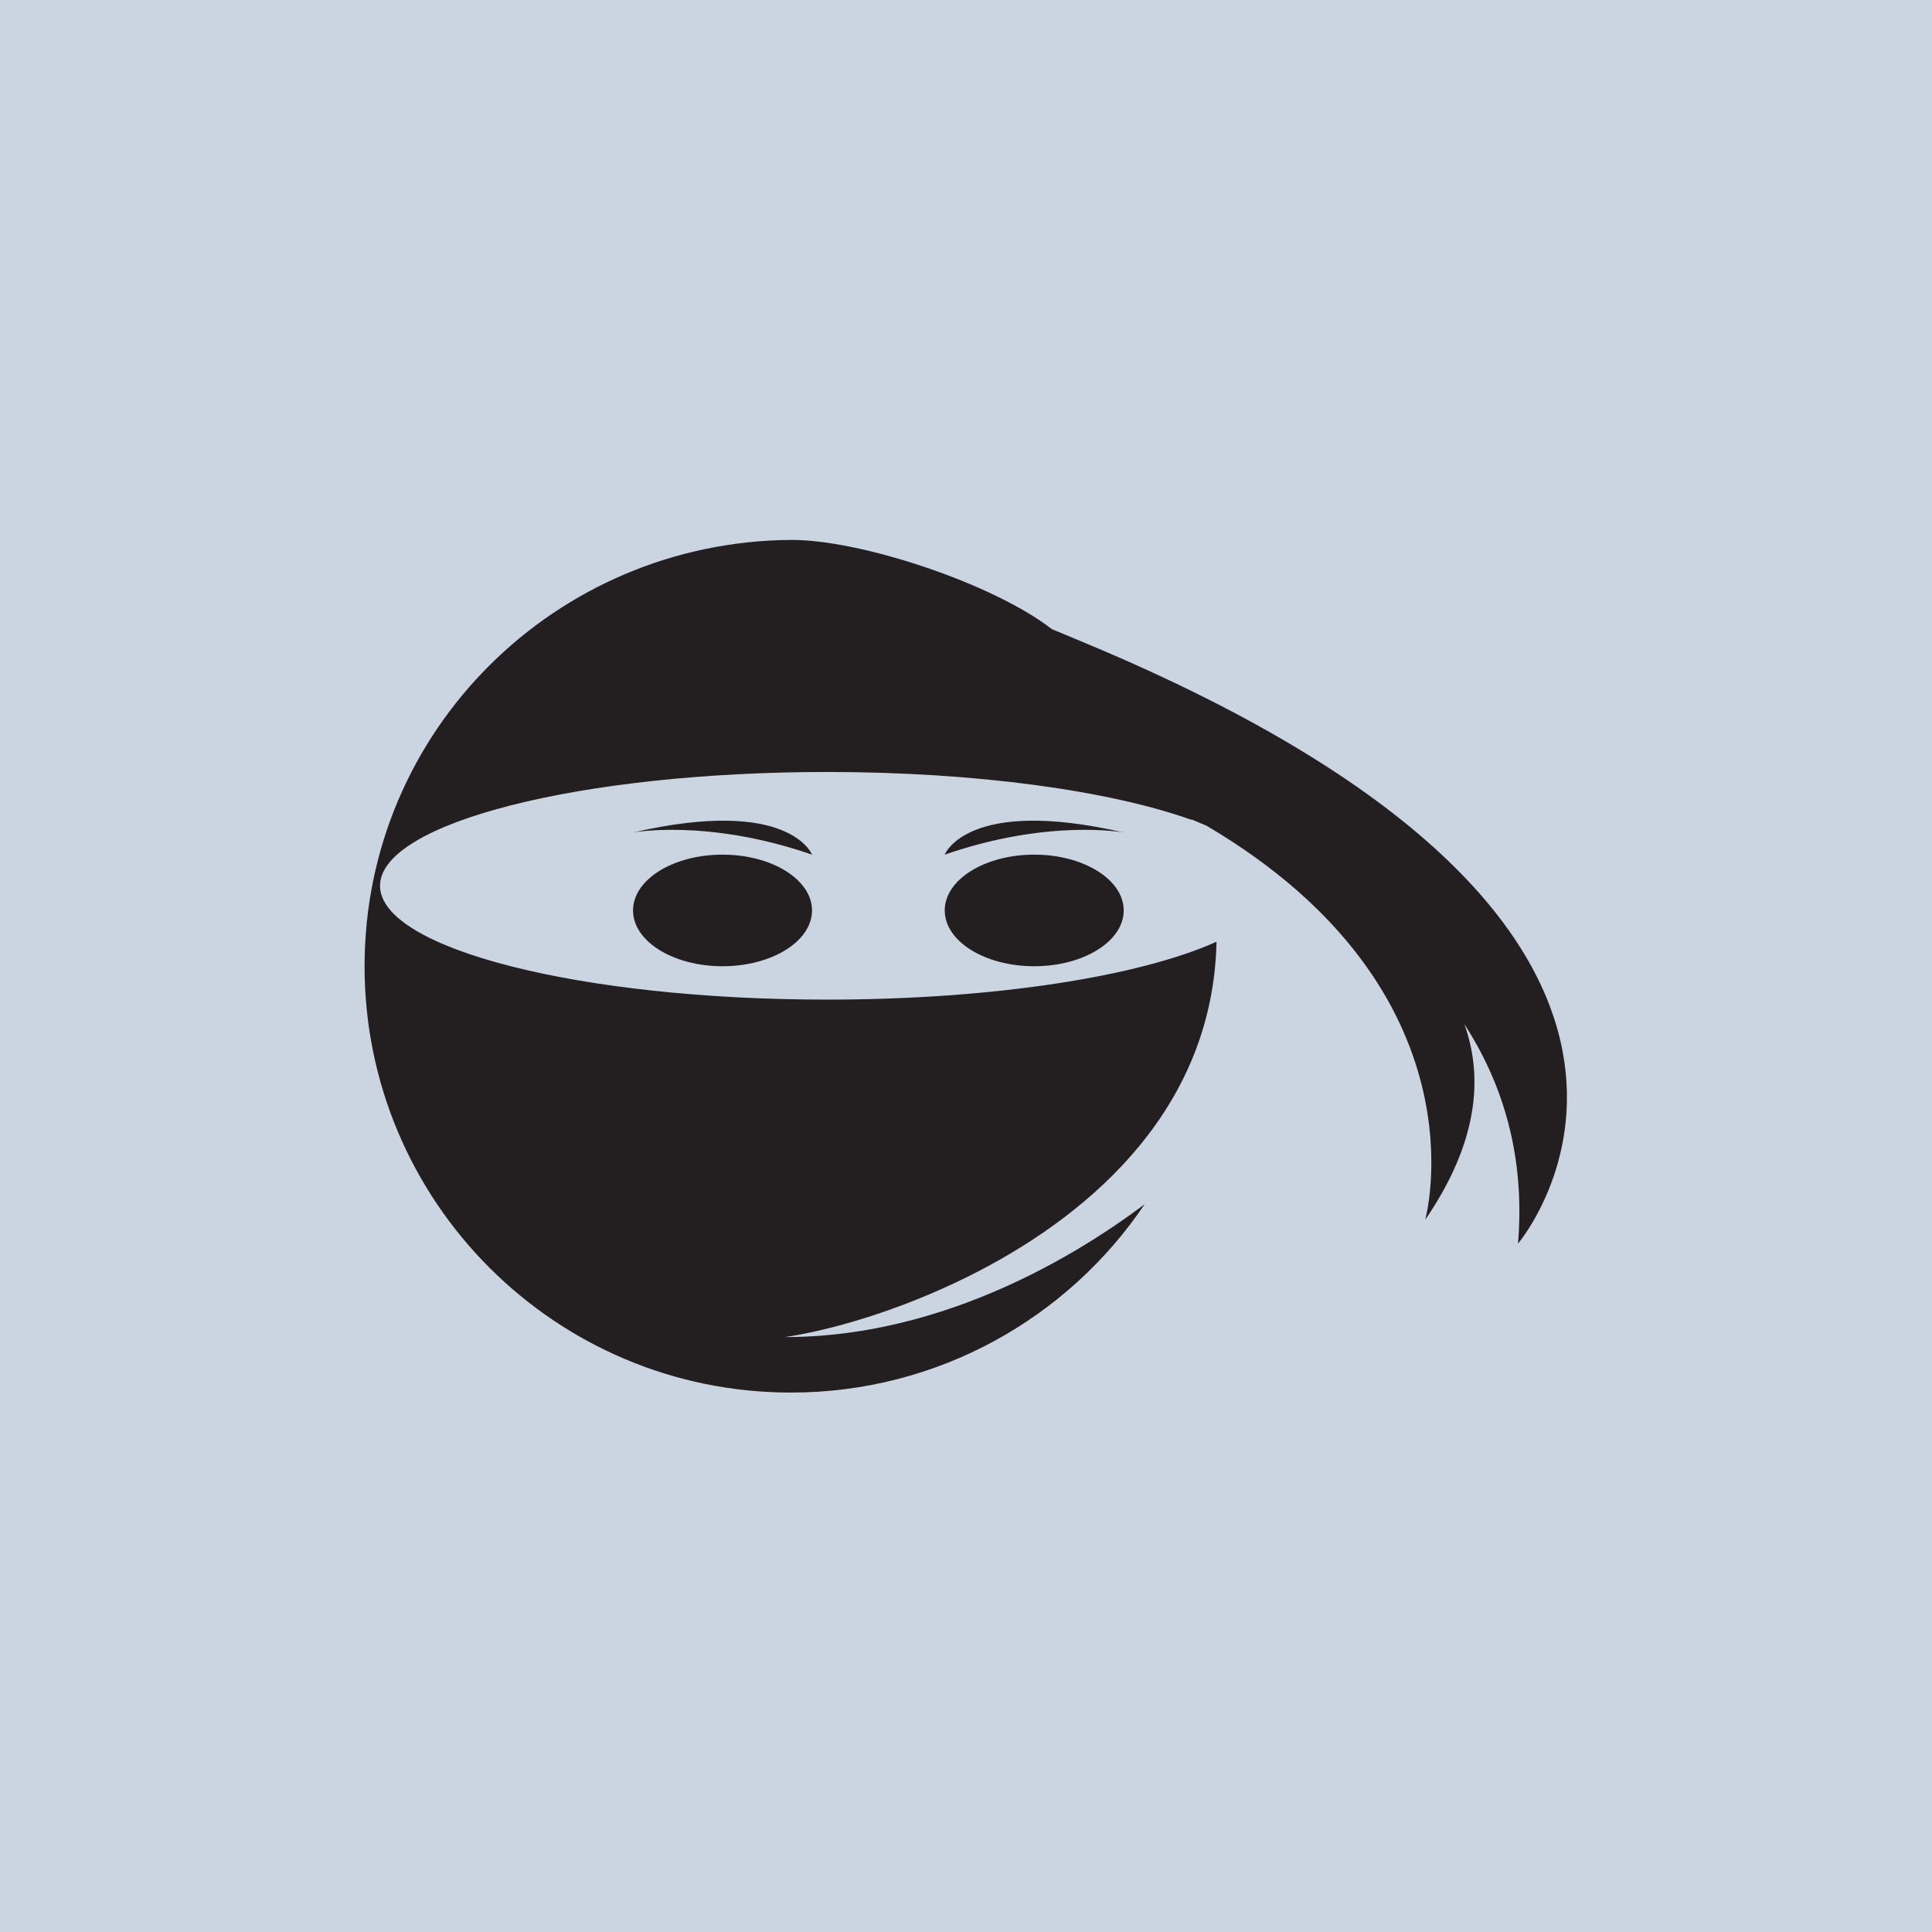 <svg:svg version="1.1" id="svg2" width="2666.667" height="2666.667" viewBox="0 0 2666.667 2666.667" sodipodi:docname="vecteezy_ninja-face-logo-vector_13044459.eps" xmlns:inkscape="http://www.inkscape.org/namespaces/inkscape" xmlns:sodipodi="http://sodipodi.sourceforge.net/DTD/sodipodi-0.dtd" xmlns="http://www.w3.org/2000/svg" xmlns:svg="http://www.w3.org/2000/svg"><rect x="0" y="0" width="2666.667" height="2666.667" fill="#cbd5e1"/>
  <defs id="defs6"/>
  <sodipodi:namedview id="namedview4" pagecolor="#ffffff" bordercolor="#000000" borderopacity="0.25" inkscape:showpageshadow="2" inkscape:pageopacity="0.0" inkscape:pagecheckerboard="0" inkscape:deskcolor="#d1d1d1"/>
  <g id="g8" inkscape:groupmode="layer" inkscape:label="ink_ext_XXXXXX" transform="matrix(1.333,0,0,-1.333,0,2666.667)">
    <g id="g10" transform="scale(0.1)">
      <path d="m 6554.8,10577.8 c 0,-319.1 414.85,-577.8 926.6,-577.8 511.74,0 926.6,258.7 926.6,577.8 0,319.1 -414.86,577.8 -926.6,577.8 -511.75,0 -926.6,-258.7 -926.6,-577.8 z m 3227.48,0 c 0,-319.1 414.82,-577.8 926.62,-577.8 511.7,0 926.6,258.7 926.6,577.8 0,319.1 -414.9,577.8 -926.6,577.8 -511.8,0 -926.62,-258.7 -926.62,-577.8 z m -3227.48,806.9 c 0,0 770.42,145.7 1853.2,-229.1 0,0 -229.05,603.9 -1853.2,229.1 z m 4704,1952.8 c -127.3,53.2 -249.6,104.2 -367.4,153.4 -612.4,474.7 -1988.54,928.6 -2702.04,923.4 C 5751.44,14396.8 3775,12438 3775,10000 c 0,-2438 1976.37,-4414.4 4414.36,-4414.4 1525.48,0 2870.24,773.8 3663.14,1950.3 -766,-575.5 -2349.04,-1536.8 -4189.37,-1352.5 64.09,-288.3 4860.87,680.1 4933.37,4070.4 -794.6,-357.9 -2302.6,-599.4 -4032.34,-599.4 -2556.47,0 -4628.9,527.6 -4628.9,1178.5 0,650.8 2072.43,1178.5 4628.9,1178.5 1556.24,0 2933.14,-195.6 3772.34,-495.4 -0.7,1.9 -1.4,3.8 -2.1,5.7 51.4,-20.9 103.6,-42.7 156.6,-65.4 2925.6,-1723.5 2266.4,-4081.7 2266.4,-4081.7 546.5,798.8 604,1471.8 405.2,2026.4 397.9,-615.3 631.6,-1365.4 555.6,-2273.6 0,0 2724.2,3207.6 -4459.4,6210.1 z M 9782.28,11155.6 c 1082.72,374.8 1853.22,229.1 1853.22,229.1 -1624.2,374.8 -1853.22,-229.1 -1853.22,-229.1" style="fill:#231f20;fill-opacity:1;fill-rule:nonzero;stroke:none" id="path12"/>
    </g>
  </g>
</svg:svg>
